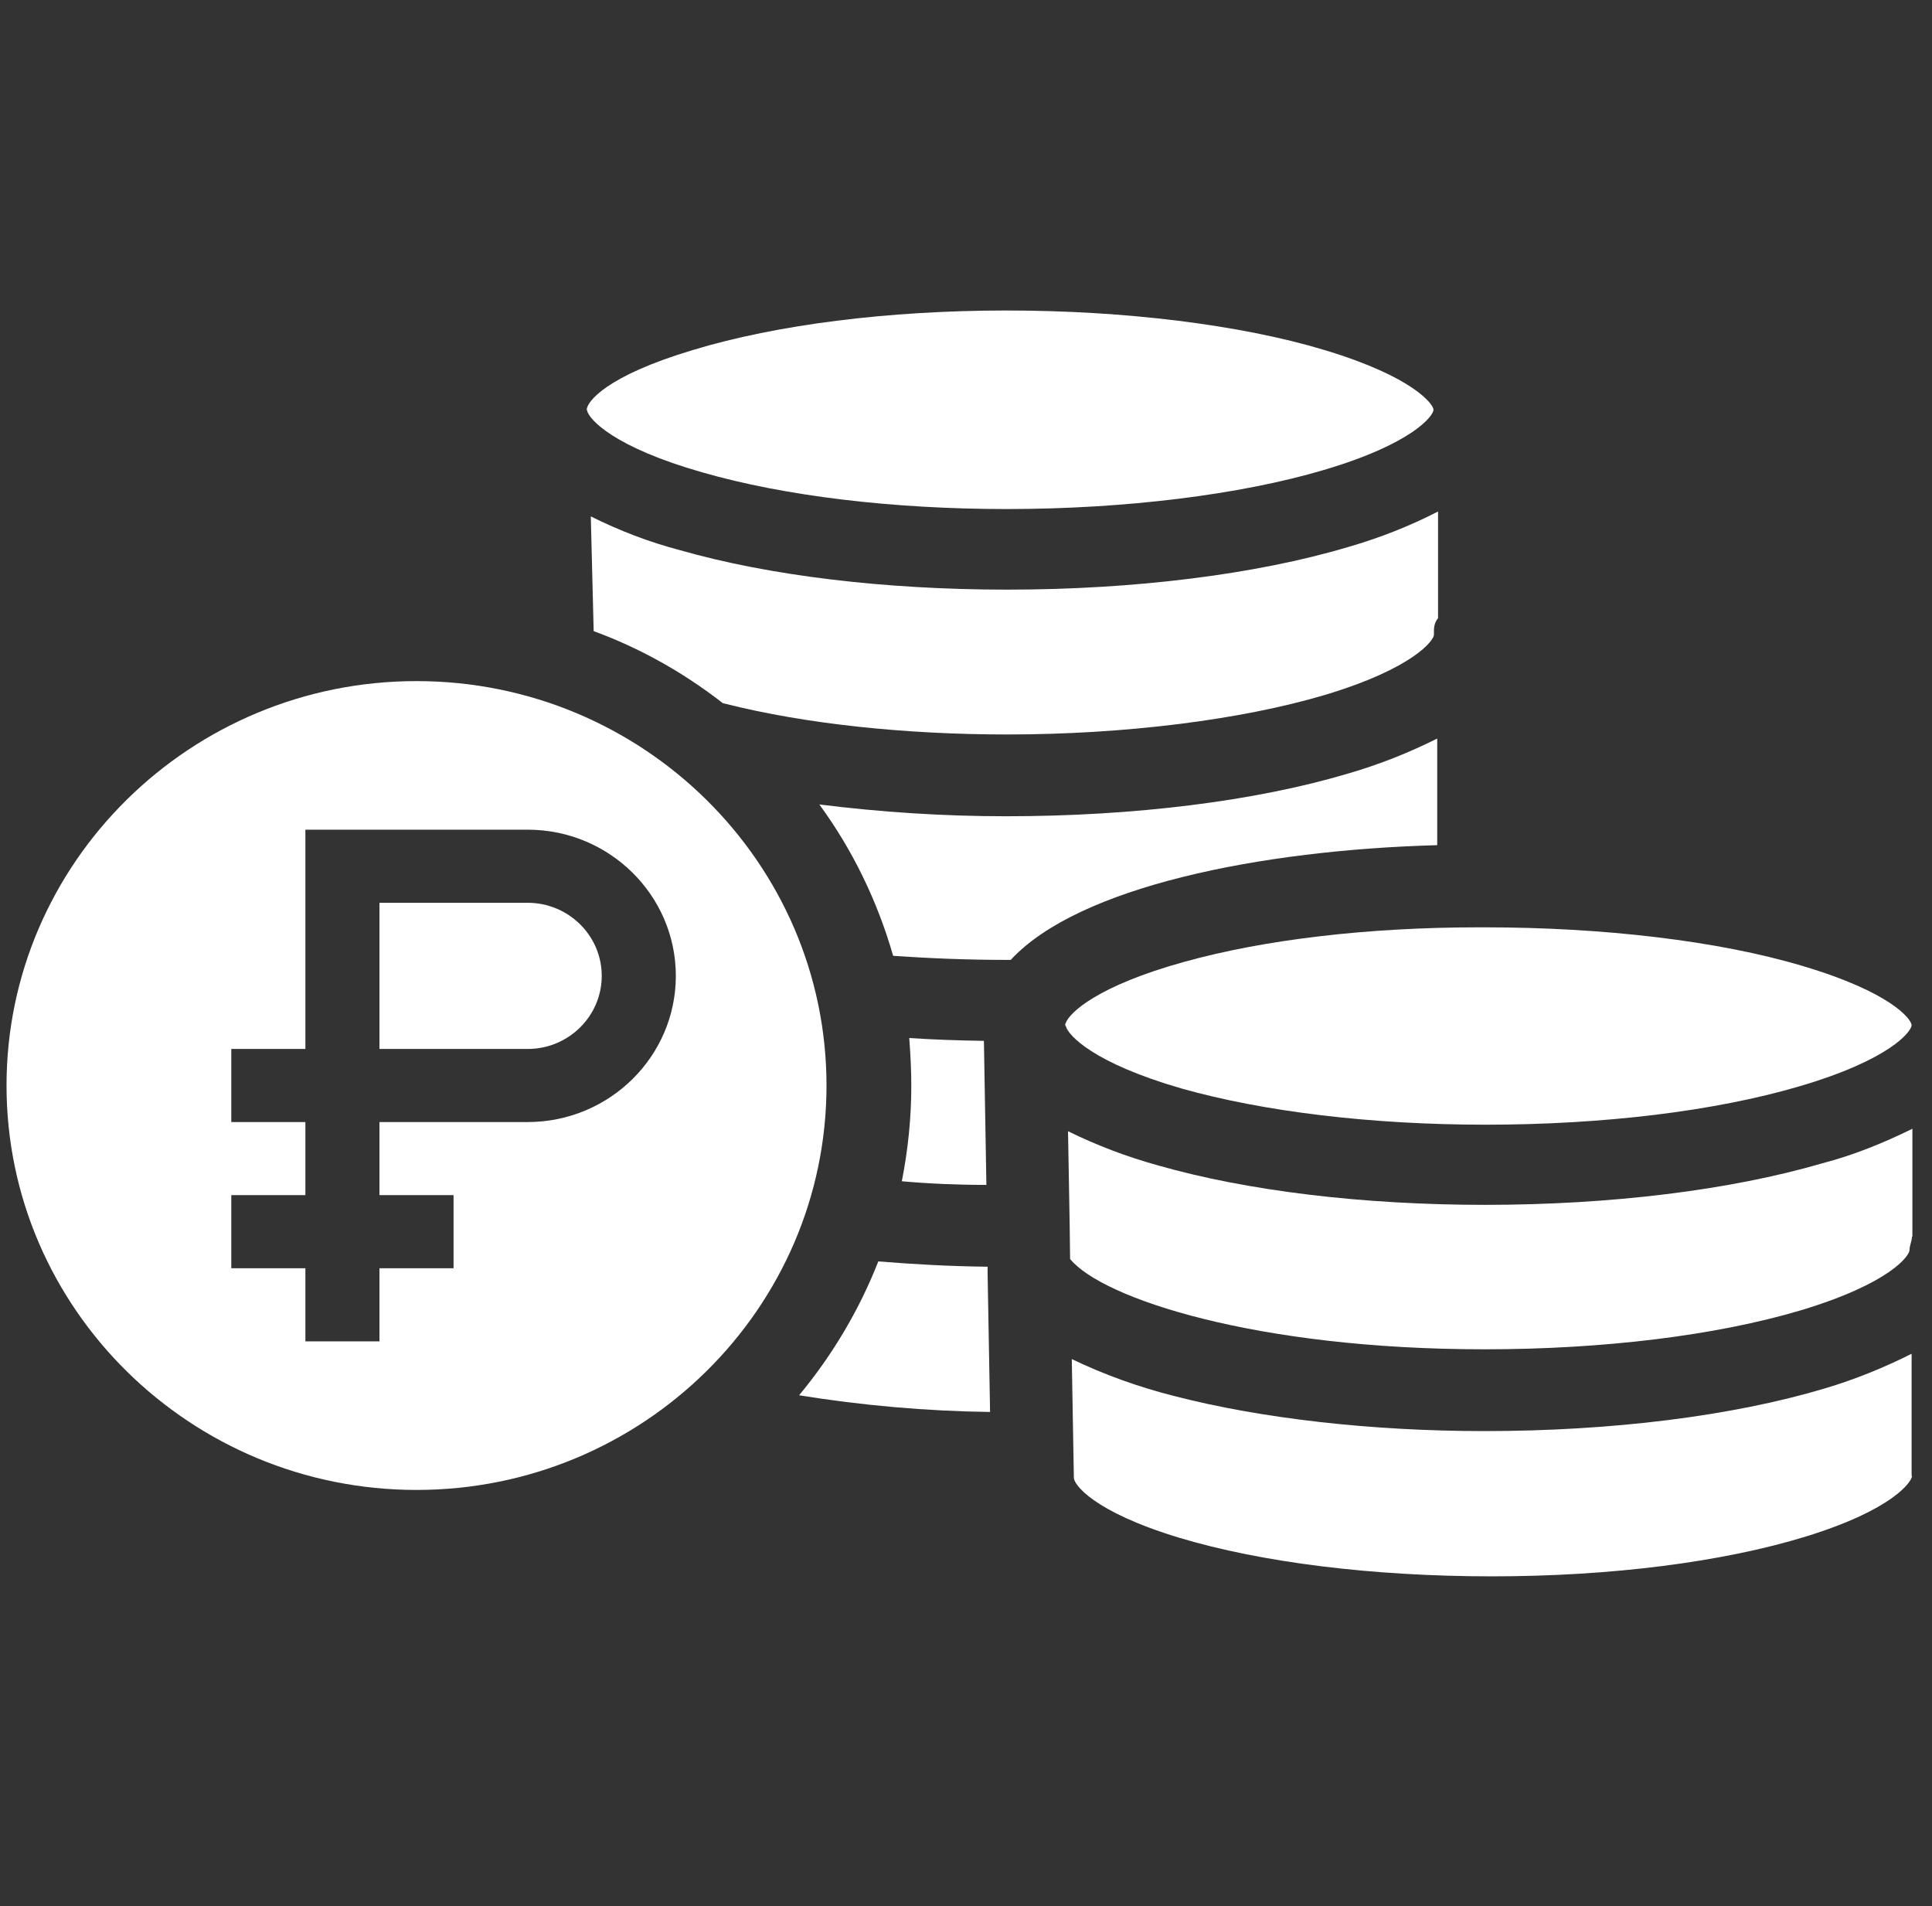 <?xml version="1.0" encoding="UTF-8"?> <svg xmlns="http://www.w3.org/2000/svg" width="74" height="73" viewBox="0 0 74 73" fill="none"><rect x="0" y="0" width="74" height="73" fill="#333333" stroke="none"/> <g clip-path="url(#clip0)"> <path d="M37.828 48.791V48.511C36.374 48.495 34.984 48.417 33.641 48.308C32.914 50.162 31.887 51.892 30.607 53.435C33.025 53.824 35.474 54.042 37.922 54.074L37.828 48.791Z" fill="white"></path> <path d="M37.781 45.378L37.686 39.862C36.706 39.846 35.743 39.815 34.826 39.753C34.874 40.376 34.905 40.984 34.905 41.592C34.905 42.807 34.779 44.038 34.542 45.238C35.585 45.332 36.675 45.378 37.781 45.378Z" fill="white"></path> <path d="M55.081 19.589C53.99 20.15 52.837 20.602 51.652 20.945C48.097 22.004 43.437 22.581 38.57 22.581C33.91 22.581 29.47 22.051 26.042 21.069C24.857 20.758 23.719 20.321 22.629 19.776L22.739 24.17C24.525 24.825 26.184 25.76 27.685 26.928C27.732 26.944 27.764 26.944 27.811 26.959C30.845 27.723 34.668 28.128 38.57 28.128C43.089 28.128 47.529 27.567 50.736 26.617C54.164 25.588 54.923 24.513 54.923 24.31C54.923 24.092 54.907 23.89 55.081 23.672V19.589Z" fill="white"></path> <path d="M50.72 13.402C47.513 12.436 43.073 11.891 38.554 11.891C34.004 11.891 29.738 12.436 26.547 13.402C23.213 14.4 22.486 15.381 22.471 15.693C22.471 15.693 22.486 15.693 22.486 15.724C22.566 16.067 23.514 17.127 26.91 18.093C30.054 18.997 34.194 19.495 38.554 19.495C43.073 19.495 47.497 18.95 50.704 17.999C54.133 16.986 54.907 15.911 54.907 15.693C54.907 15.491 54.148 14.431 50.72 13.402Z" fill="white"></path> <path d="M73.219 56.52V51.845C72.161 52.375 71.055 52.827 69.901 53.17C66.362 54.23 61.733 54.806 56.851 54.806C52.522 54.806 48.304 54.323 44.986 53.466C43.627 53.123 42.316 52.656 41.052 52.048L41.131 56.567C41.131 56.583 41.131 56.583 41.131 56.598C41.131 56.832 41.826 57.876 45.16 58.889C48.319 59.839 52.585 60.369 57.151 60.369C61.701 60.369 65.983 59.824 69.174 58.842C72.508 57.814 73.235 56.738 73.235 56.52H73.219Z" fill="white"></path> <path d="M55.049 28.284C53.959 28.829 52.822 29.281 51.636 29.624C48.082 30.684 43.421 31.26 38.539 31.26C36.137 31.26 33.752 31.105 31.382 30.808C32.662 32.554 33.609 34.517 34.21 36.605C35.569 36.699 37.038 36.761 38.555 36.761C38.602 36.761 38.665 36.761 38.713 36.761C41.304 33.956 48.271 32.554 55.049 32.367V28.284Z" fill="white"></path> <path d="M69.789 44.553C66.266 45.581 61.684 46.142 56.881 46.142C52.221 46.142 47.781 45.612 44.352 44.63C43.167 44.303 42.014 43.867 40.908 43.322L40.971 46.906L40.987 48.215C42.219 49.726 48.113 51.674 56.865 51.674C61.431 51.674 65.745 51.144 68.984 50.178C72.396 49.15 73.139 48.09 73.139 47.872C73.139 47.7 73.234 47.513 73.234 47.357H73.249V43.228C72.143 43.773 70.99 44.241 69.789 44.553Z" fill="white"></path> <path d="M69.047 36.995C65.824 36.029 61.4 35.514 56.882 35.514H56.613C52.41 35.514 48.413 35.982 45.348 36.839C42.078 37.743 40.956 38.771 40.814 39.192C40.798 39.223 40.798 39.239 40.798 39.254C40.798 39.254 40.798 39.254 40.83 39.317C40.924 39.644 41.856 40.704 45.253 41.685C48.397 42.574 52.537 43.072 56.897 43.072C61.4 43.072 65.666 42.558 68.905 41.607C72.412 40.579 73.202 39.504 73.218 39.27V39.254C73.202 39.021 72.412 37.992 69.047 36.995Z" fill="white"></path> <path d="M15.954 26.084C7.295 26.084 0.25 33.032 0.25 41.572C0.25 50.112 7.295 57.06 15.954 57.06C24.612 57.06 31.657 50.112 31.657 41.572C31.657 33.032 24.612 26.084 15.954 26.084ZM20.21 42.971H14.534V45.77L17.372 45.77V48.57H14.534V51.369H11.697V48.57H8.859V45.77H11.697V42.971H8.859V40.171H11.697V31.774H20.21C23.34 31.774 25.886 34.287 25.886 37.373C25.886 40.46 23.34 42.971 20.21 42.971ZM20.21 34.574H14.534V40.172H20.21C21.775 40.172 23.048 38.916 23.048 37.373C23.048 35.83 21.775 34.574 20.21 34.574ZM15.954 26.084C7.295 26.084 0.25 33.032 0.25 41.572C0.25 50.112 7.295 57.06 15.954 57.06C24.612 57.06 31.657 50.112 31.657 41.572C31.657 33.032 24.612 26.084 15.954 26.084ZM20.21 42.971H14.534V45.77L17.372 45.77V48.57H14.534V51.369H11.697V48.57H8.859V45.77H11.697V42.971H8.859V40.171H11.697V31.774H20.21C23.34 31.774 25.886 34.287 25.886 37.373C25.886 40.46 23.34 42.971 20.21 42.971ZM20.21 34.574H14.534V40.172H20.21C21.775 40.172 23.048 38.916 23.048 37.373C23.048 35.83 21.775 34.574 20.21 34.574ZM15.954 26.084C7.295 26.084 0.25 33.032 0.25 41.572C0.25 50.112 7.295 57.06 15.954 57.06C24.612 57.06 31.657 50.112 31.657 41.572C31.657 33.032 24.612 26.084 15.954 26.084ZM20.21 42.971H14.534V45.77H17.372V48.57H14.534V51.369H11.697V48.57H8.859V45.77H11.697V42.971H8.859V40.171H11.697V31.774H20.21C23.34 31.774 25.886 34.287 25.886 37.373C25.886 40.46 23.34 42.971 20.21 42.971ZM20.21 34.574H14.534V40.172H20.21C21.775 40.172 23.048 38.916 23.048 37.373C23.048 35.83 21.775 34.574 20.21 34.574Z" fill="white"></path> </g> <defs> <clipPath id="clip0"> <rect width="73" height="72" fill="white" transform="translate(0.25 0.13)"></rect> </clipPath> </defs> </svg> 